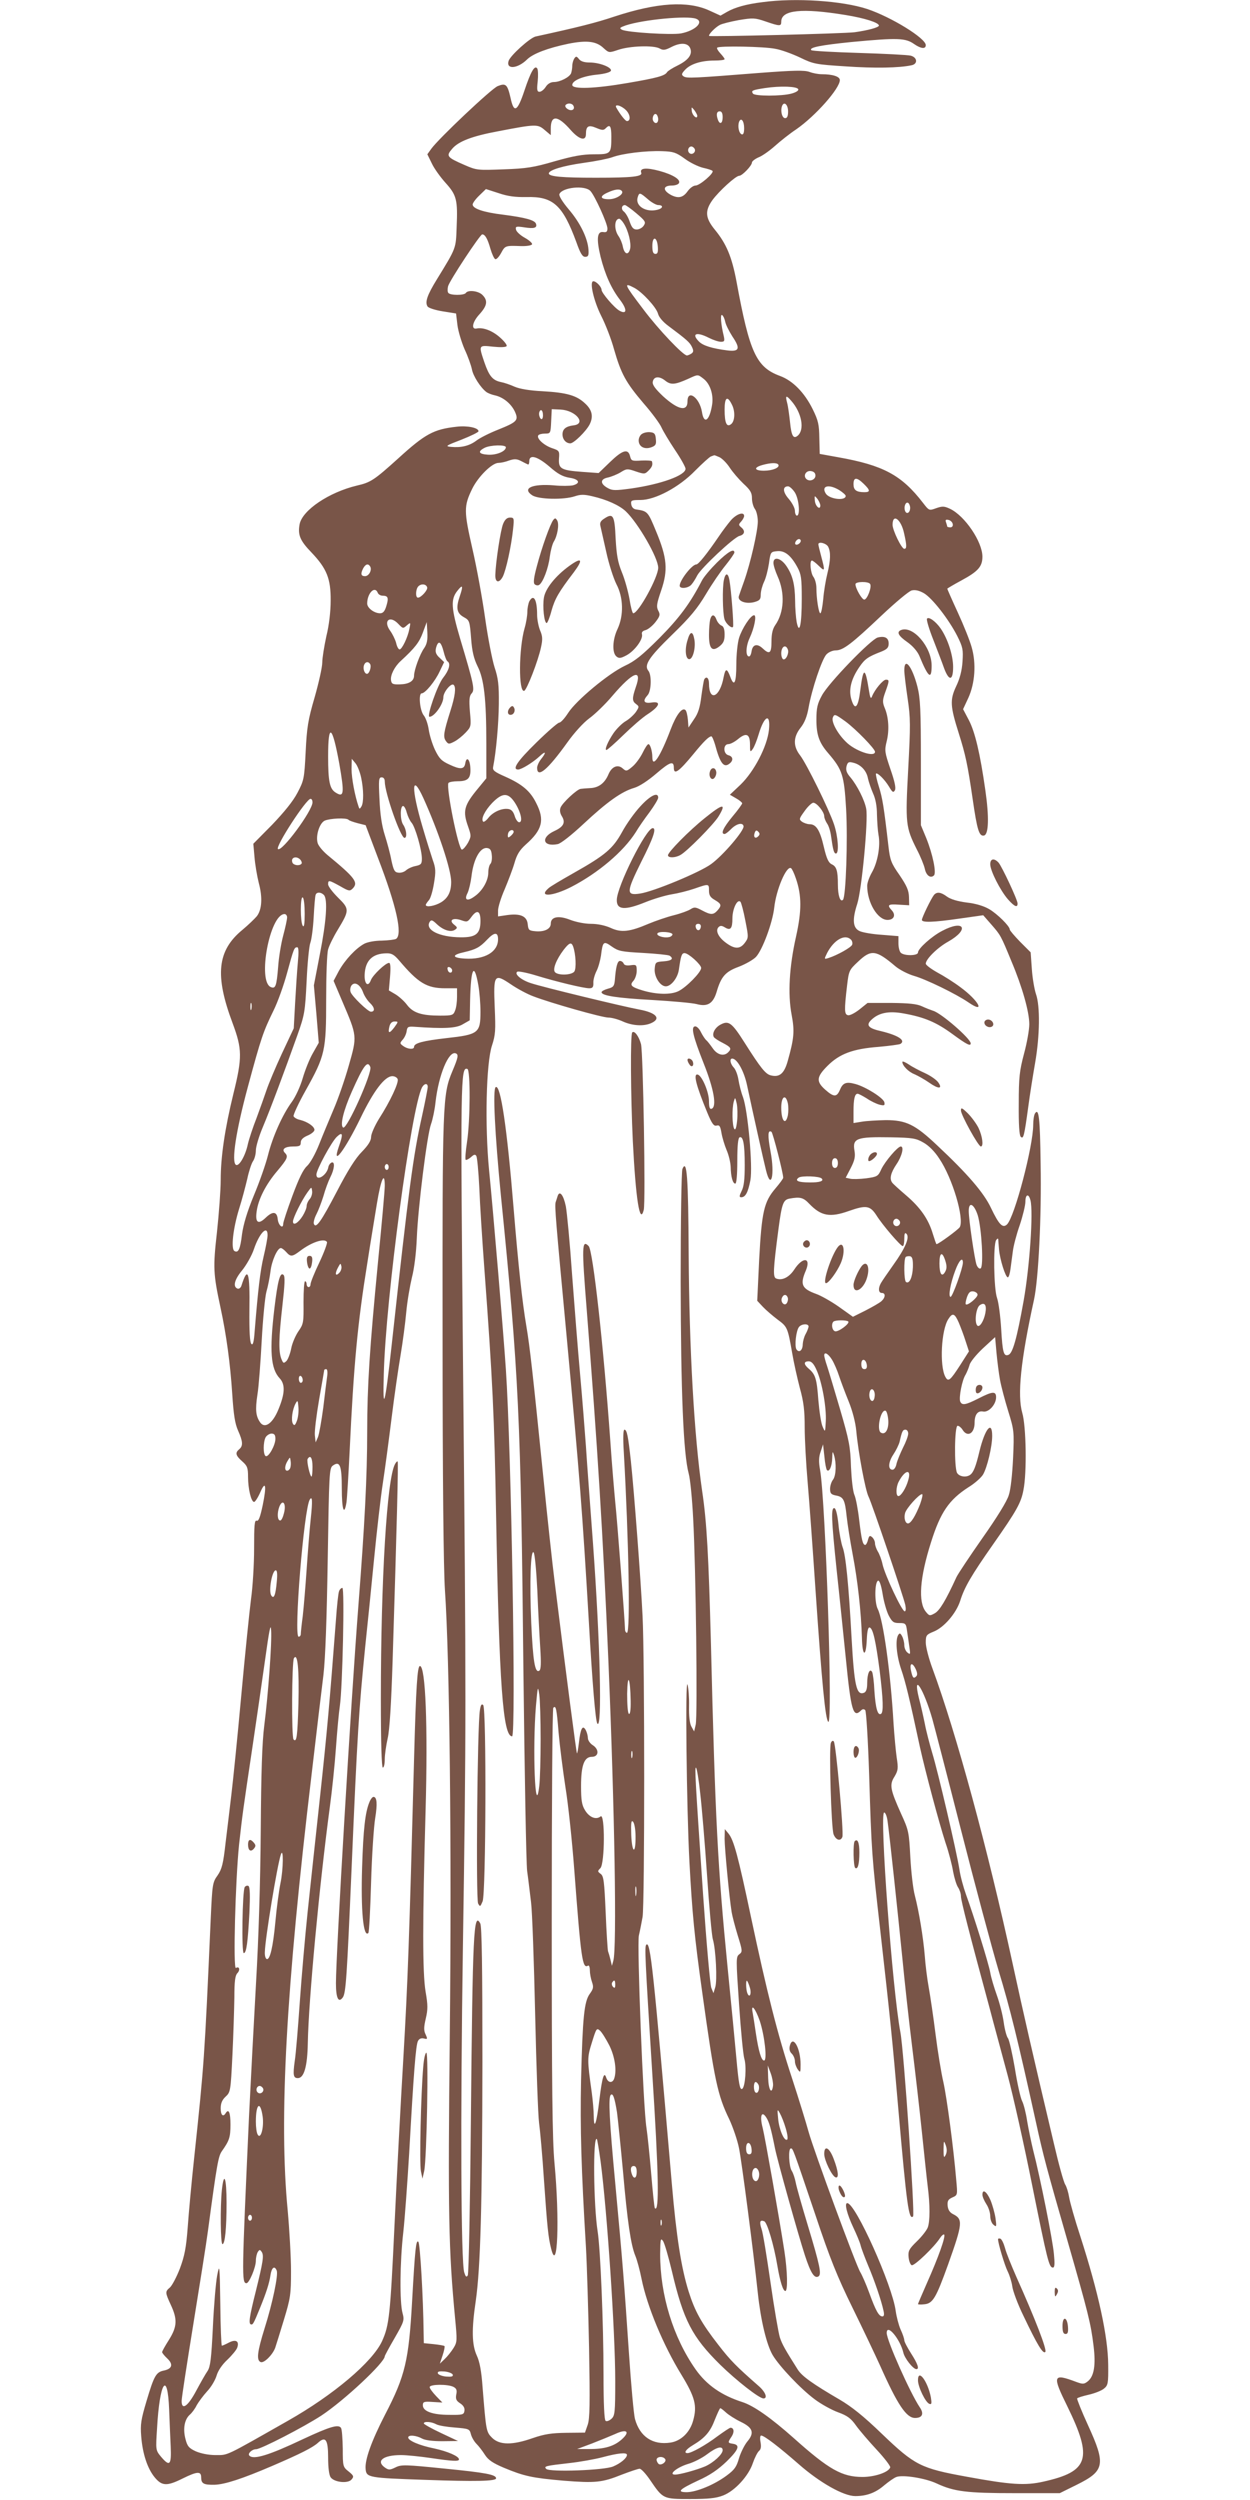 <?xml version="1.0" standalone="no"?>
<!DOCTYPE svg PUBLIC "-//W3C//DTD SVG 20010904//EN"
 "http://www.w3.org/TR/2001/REC-SVG-20010904/DTD/svg10.dtd">
<svg version="1.0" xmlns="http://www.w3.org/2000/svg"
 width="640pt" height="1280pt" viewBox="0 0 640 1280"
 preserveAspectRatio="xMidYMid meet">
<g transform="translate(0,1280) scale(0.1,-0.1)"
fill="#795548" stroke="none">
<path d="M3904 12789 c-83 -10 -142 -27 -182 -50 l-33 -19 -57 26 c-111 51
-268 41 -487 -31 -92 -31 -187 -55 -403 -102 -29 -7 -129 -97 -138 -125 -14
-45 46 -40 94 7 30 30 106 59 212 81 95 19 144 13 181 -23 27 -24 27 -24 75
-8 59 20 180 24 211 7 19 -11 29 -9 64 9 47 23 84 19 94 -11 10 -30 -11 -58
-65 -85 -27 -13 -52 -29 -55 -35 -11 -18 -50 -29 -202 -55 -168 -29 -283 -33
-283 -10 0 23 56 46 128 53 39 4 67 12 70 20 5 17 -58 42 -109 42 -28 0 -46 6
-55 18 -12 15 -15 15 -24 2 -5 -8 -10 -25 -10 -37 0 -12 -3 -29 -6 -38 -8 -20
-56 -45 -88 -45 -16 0 -32 -9 -42 -25 -9 -14 -23 -25 -32 -25 -12 0 -14 10 -9
53 3 30 2 59 -2 66 -13 20 -33 -14 -66 -113 -36 -108 -54 -118 -71 -37 -16 69
-24 77 -66 60 -32 -13 -302 -268 -340 -321 l-20 -28 23 -47 c12 -26 44 -70 70
-99 57 -63 63 -87 57 -227 -4 -111 -1 -104 -101 -267 -50 -81 -62 -117 -48
-139 5 -8 40 -19 77 -25 l69 -11 7 -59 c4 -32 21 -88 37 -125 17 -36 33 -82
37 -101 6 -35 44 -94 74 -117 8 -6 28 -14 43 -17 42 -9 82 -41 102 -81 22 -47
14 -55 -85 -95 -43 -17 -93 -42 -111 -56 -36 -27 -78 -37 -130 -32 -31 3 -27
6 54 37 48 19 87 38 87 43 0 18 -57 30 -114 23 -115 -13 -159 -36 -297 -162
-123 -111 -141 -123 -211 -139 -143 -34 -280 -126 -294 -198 -10 -55 2 -84 61
-145 78 -82 99 -134 98 -246 0 -55 -8 -126 -22 -182 -11 -51 -21 -112 -21
-135 0 -24 -18 -104 -39 -178 -34 -116 -40 -155 -46 -279 -7 -139 -9 -147 -42
-210 -23 -44 -68 -99 -130 -164 l-96 -97 6 -68 c3 -38 13 -97 22 -133 20 -74
16 -136 -10 -170 -11 -13 -44 -45 -74 -70 -129 -106 -142 -233 -50 -478 49
-132 50 -175 4 -361 -44 -180 -65 -323 -65 -441 0 -52 -9 -172 -19 -266 -21
-185 -19 -215 18 -388 30 -139 50 -287 60 -441 7 -108 14 -153 30 -189 25 -56
26 -78 6 -95 -22 -18 -19 -32 15 -62 26 -23 30 -33 30 -80 0 -61 16 -128 31
-128 5 0 19 21 31 48 28 65 34 37 13 -65 -13 -61 -21 -83 -31 -79 -11 4 -13
-24 -13 -142 0 -81 -7 -198 -16 -261 -8 -63 -31 -286 -50 -495 -19 -210 -42
-435 -50 -501 -8 -66 -21 -179 -30 -250 -12 -108 -19 -135 -41 -167 -26 -36
-27 -46 -35 -220 -32 -723 -34 -747 -84 -1218 -14 -129 -29 -293 -34 -365 -8
-105 -16 -145 -40 -210 -17 -44 -40 -87 -51 -97 -25 -21 -25 -25 5 -90 34 -73
32 -111 -10 -178 -19 -30 -35 -58 -35 -63 0 -4 12 -19 26 -32 32 -30 26 -53
-16 -62 -41 -8 -51 -26 -90 -157 -28 -94 -32 -119 -27 -180 7 -90 32 -165 69
-210 37 -45 63 -46 143 -6 75 37 95 38 95 6 0 -32 12 -39 69 -38 53 2 140 30
296 97 144 62 205 93 232 117 40 37 53 18 53 -75 0 -52 5 -90 13 -101 19 -26
89 -33 107 -11 13 15 11 20 -15 41 -29 23 -30 26 -30 116 -1 51 -4 99 -9 107
-13 20 -57 7 -196 -58 -173 -82 -252 -106 -273 -84 -11 10 13 33 34 33 25 0
245 114 334 172 118 78 325 272 325 304 0 3 23 46 51 94 48 84 50 90 40 127
-15 54 -14 258 4 415 8 73 21 255 30 403 23 413 34 555 45 575 6 12 17 16 30
13 19 -5 20 -3 9 21 -10 20 -9 38 1 81 11 47 11 69 -1 138 -16 96 -16 358 0
927 12 431 0 740 -29 740 -13 0 -20 -102 -30 -475 -25 -944 -32 -1137 -55
-1535 -14 -234 -34 -616 -45 -850 -22 -466 -27 -515 -64 -597 -49 -106 -248
-275 -483 -408 -324 -184 -304 -175 -369 -175 -36 0 -75 8 -101 19 -35 16 -44
26 -53 62 -14 52 -6 100 21 125 12 10 28 32 36 49 9 16 33 49 54 72 21 22 42
59 48 80 7 24 27 55 55 81 25 24 48 52 51 63 11 33 -8 43 -43 25 -17 -9 -33
-16 -36 -16 -3 0 -7 96 -8 212 -3 204 -4 210 -16 148 -7 -36 -17 -154 -22
-264 -8 -163 -13 -203 -27 -225 -10 -14 -36 -60 -58 -101 -43 -81 -75 -103
-75 -53 0 16 27 190 59 388 32 198 67 416 76 485 46 344 53 380 71 406 38 54
44 70 44 137 0 61 -9 83 -25 57 -13 -21 -25 -9 -25 25 0 26 7 43 25 60 25 23
26 28 35 212 5 103 9 237 10 296 0 83 4 112 15 124 16 16 11 38 -7 27 -15 -10
-3 446 16 631 17 154 20 175 70 510 19 127 47 322 63 435 21 152 29 192 31
155 5 -63 -15 -332 -35 -490 -11 -86 -16 -240 -18 -540 -2 -263 -11 -552 -24
-775 -11 -195 -27 -503 -36 -685 -37 -817 -38 -855 -13 -855 14 0 48 81 48
115 0 17 5 37 10 45 9 13 11 13 20 0 12 -18 7 -50 -30 -200 -34 -135 -38 -168
-25 -171 10 -2 13 3 45 81 34 83 49 131 55 172 6 39 21 50 32 22 8 -23 -21
-164 -62 -294 -38 -122 -43 -165 -20 -174 17 -6 60 36 74 73 5 15 25 79 45
145 33 109 36 128 36 248 0 71 -8 211 -17 311 -45 466 -9 1131 123 2237 24
206 51 433 60 504 10 87 17 284 22 594 7 440 8 465 26 478 36 26 46 2 46 -117
0 -108 12 -144 24 -71 3 21 10 137 16 258 21 448 41 660 91 969 16 105 39 241
49 304 20 122 40 168 40 90 0 -25 -16 -202 -35 -394 -42 -435 -55 -629 -55
-865 0 -228 -13 -479 -45 -890 -38 -489 -115 -1786 -115 -1934 0 -77 13 -103
35 -73 16 22 21 101 45 657 30 702 37 810 70 1140 11 102 31 302 45 445 14
143 34 319 45 390 11 72 31 222 45 335 14 113 35 258 46 322 11 65 24 164 29
219 5 56 19 136 29 178 12 46 22 126 25 201 6 157 53 532 73 585 8 22 19 73
23 113 16 139 67 262 103 249 16 -6 13 -21 -17 -92 -50 -120 -51 -153 -50
-1365 0 -731 5 -1183 12 -1290 24 -351 35 -1324 25 -2272 -10 -931 -6 -1107
27 -1457 11 -115 11 -122 -8 -153 -12 -19 -32 -44 -46 -57 l-24 -23 14 42 c8
24 12 45 10 48 -3 3 -28 7 -56 10 l-50 5 -1 51 c-2 182 -18 459 -27 468 -12
12 -17 -35 -32 -304 -17 -303 -35 -382 -138 -580 -70 -136 -105 -233 -100
-280 4 -43 15 -45 308 -55 253 -9 360 -7 360 8 0 19 -53 29 -266 50 -198 20
-219 21 -249 6 -29 -14 -35 -14 -54 -1 -48 34 -9 64 82 64 29 0 97 -7 152 -15
115 -17 145 -18 145 -7 0 16 -58 41 -127 56 -75 15 -133 40 -133 56 0 15 41
11 70 -5 16 -9 53 -14 105 -14 l80 1 -87 41 c-49 23 -88 45 -88 49 0 12 39 9
63 -4 12 -7 55 -14 96 -17 72 -6 75 -7 82 -34 4 -16 17 -38 29 -50 12 -12 31
-37 43 -56 17 -26 40 -42 97 -66 103 -43 144 -52 304 -66 164 -13 198 -10 300
31 42 16 83 30 91 30 8 0 32 -26 53 -57 67 -98 66 -98 206 -98 93 0 132 4 168
18 60 23 131 100 153 167 9 26 23 54 31 61 10 8 12 22 8 45 -4 20 -2 34 3 34
16 0 91 -58 193 -147 107 -94 229 -163 289 -163 58 0 104 17 148 55 23 19 51
39 63 43 33 12 147 -6 205 -33 90 -42 154 -50 401 -50 l230 0 87 43 c143 71
150 103 58 304 -33 72 -58 135 -56 138 2 4 29 12 59 19 31 7 66 21 78 31 21
17 23 26 22 122 -1 145 -50 370 -143 659 -28 85 -53 174 -57 199 -4 25 -13 54
-20 65 -8 12 -34 106 -58 210 -105 443 -158 675 -211 920 -128 590 -289 1182
-411 1513 -19 51 -34 110 -34 132 0 37 3 41 40 56 53 21 115 93 136 157 22 71
58 132 168 289 122 174 144 214 156 279 18 88 14 328 -6 395 -26 91 -8 269 60
579 23 105 39 424 34 697 -3 234 -9 288 -29 257 -5 -8 -9 -34 -9 -58 0 -110
-95 -471 -134 -510 -22 -21 -41 -2 -82 84 -36 77 -119 174 -276 321 -113 107
-159 129 -263 129 -44 -1 -99 -4 -122 -8 l-43 -7 0 59 c0 63 6 91 21 91 5 0
26 -11 47 -24 20 -14 50 -28 65 -32 25 -6 28 -4 25 12 -4 22 -96 80 -149 94
-47 13 -64 6 -79 -31 -16 -37 -31 -37 -75 2 -47 42 -45 65 12 122 61 61 129
87 261 97 56 5 107 12 112 15 29 18 -11 44 -97 65 -68 15 -81 31 -51 59 38 36
89 46 165 32 106 -19 167 -45 249 -105 75 -55 94 -64 94 -48 0 24 -152 156
-193 167 -12 4 -38 14 -57 23 -26 12 -66 16 -156 17 l-122 0 -41 -33 c-23 -18
-49 -32 -59 -30 -19 4 -20 24 -5 152 9 76 11 80 56 122 67 64 92 61 191 -23
21 -18 64 -40 94 -49 64 -18 217 -93 280 -136 90 -62 54 8 -40 77 -33 25 -87
59 -119 76 -32 18 -59 38 -59 45 0 23 59 82 115 113 111 63 82 115 -31 55 -54
-28 -124 -91 -124 -111 0 -17 -71 -18 -88 -1 -7 7 -12 28 -12 49 l0 36 -87 7
c-47 3 -98 12 -112 19 -35 16 -38 59 -12 139 23 71 57 429 46 487 -8 44 -46
119 -80 160 -21 24 -25 38 -21 57 6 22 11 25 34 19 39 -9 69 -41 76 -81 4 -18
16 -53 26 -76 13 -28 20 -67 20 -108 1 -36 4 -83 8 -105 11 -56 -5 -142 -34
-192 -13 -23 -24 -53 -24 -68 0 -86 53 -175 104 -175 33 0 44 25 22 49 -26 28
-19 33 37 29 l52 -3 -1 42 c-1 34 -11 57 -48 112 -43 61 -49 77 -57 147 -24
208 -31 248 -49 306 -11 34 -17 64 -15 67 7 7 44 -29 67 -67 17 -29 22 -32 30
-18 6 11 -1 45 -23 108 -29 86 -31 95 -19 143 14 57 10 124 -11 172 -11 28
-11 39 4 80 21 58 21 63 3 63 -15 0 -57 -50 -71 -85 -6 -16 -10 -9 -16 30 -19
121 -29 121 -44 3 -11 -92 -28 -109 -46 -49 -15 50 -1 105 41 166 28 41 43 52
113 79 29 12 37 20 37 41 0 29 -19 40 -56 31 -35 -9 -253 -234 -286 -297 -23
-42 -28 -64 -28 -124 0 -78 14 -118 61 -172 72 -84 81 -112 91 -284 9 -159 -1
-451 -16 -466 -14 -14 -26 22 -26 77 0 72 -7 94 -32 105 -16 8 -26 29 -40 89
-20 86 -39 116 -73 116 -11 0 -29 6 -39 13 -16 12 -15 15 14 55 16 23 37 42
44 42 18 0 56 -47 56 -69 0 -9 7 -26 15 -38 8 -11 17 -40 20 -64 10 -72 15
-89 25 -89 17 0 11 88 -10 150 -26 77 -139 307 -173 352 -37 47 -36 94 2 142
20 25 33 57 41 103 17 96 68 247 91 272 11 12 32 21 48 21 38 0 82 34 234 178
71 67 140 125 155 129 18 4 37 0 62 -14 43 -25 127 -133 171 -219 29 -58 31
-70 27 -132 -3 -46 -14 -88 -33 -127 -32 -69 -30 -101 14 -240 34 -108 45
-157 71 -336 23 -159 33 -192 58 -187 24 5 27 93 7 232 -27 190 -53 298 -84
358 l-30 57 27 58 c34 75 41 176 17 259 -9 33 -41 113 -71 178 -30 65 -54 120
-54 122 0 1 33 21 74 43 85 46 106 71 106 121 0 76 -90 209 -166 245 -30 14
-39 14 -71 3 -36 -13 -36 -13 -67 27 -110 143 -204 193 -435 234 l-94 17 -2
80 c-1 70 -5 90 -34 149 -42 85 -102 146 -167 170 -122 45 -156 119 -223 483
-24 128 -52 194 -111 266 -49 60 -52 96 -12 152 34 46 119 124 137 124 15 0
65 52 65 68 0 6 15 18 33 26 19 7 57 34 85 59 28 25 77 64 109 85 98 68 223
209 223 252 0 18 -36 30 -93 30 -17 0 -45 5 -63 12 -26 9 -79 8 -251 -5 -343
-27 -377 -29 -393 -18 -12 8 -11 14 8 34 28 30 83 47 151 47 28 0 51 3 51 7 0
4 -10 17 -22 30 -12 13 -19 25 -16 29 10 10 241 6 298 -6 30 -5 87 -26 127
-45 68 -33 79 -35 235 -45 146 -10 272 -8 336 6 32 7 29 40 -5 49 -16 4 -135
10 -265 14 -130 4 -240 10 -244 14 -14 14 49 26 207 42 235 22 275 21 320 -11
35 -24 59 -26 59 -5 0 35 -177 144 -300 185 -128 42 -366 58 -536 35z m426
-66 c98 -16 170 -39 170 -54 0 -9 -53 -24 -124 -34 -52 -7 -738 -24 -745 -19
-6 6 31 44 54 56 10 6 54 17 97 25 73 12 83 12 138 -7 73 -25 80 -25 80 -1 0
60 104 71 330 34z m-766 -19 c42 -16 -4 -61 -77 -75 -49 -9 -278 5 -303 19
-14 8 -11 11 20 22 91 30 316 51 360 34z m523 -361 c3 -7 -12 -16 -34 -22 -50
-14 -190 -14 -198 0 -10 15 -4 18 61 28 79 12 166 9 171 -6z m-1152 -83 c11
-18 -5 -31 -26 -20 -11 6 -17 15 -14 21 8 12 32 12 40 -1z m1100 -31 c0 -24
-5 -34 -15 -34 -16 0 -25 37 -16 62 10 26 31 8 31 -28z m-830 7 c23 -23 25
-56 5 -56 -8 0 -34 33 -54 68 -13 22 24 13 49 -12z m365 -29 c0 -20 -25 1 -28
24 -2 23 -2 23 13 5 8 -11 15 -24 15 -29z m130 -7 c0 -32 -14 -40 -24 -14 -10
27 -7 44 9 44 10 0 15 -10 15 -30z m-330 -11 c0 -20 -15 -26 -25 -9 -9 15 3
43 15 35 5 -3 10 -15 10 -26z m-447 -56 c43 -48 77 -57 77 -20 0 42 13 49 53
32 31 -13 38 -13 50 0 20 20 27 9 27 -44 0 -89 -2 -91 -89 -91 -59 0 -107 -9
-202 -36 -106 -31 -144 -37 -260 -41 -133 -5 -138 -5 -200 22 -92 40 -96 46
-64 83 32 38 101 65 236 90 192 37 202 37 237 7 l32 -27 0 34 c0 71 36 68 103
-9z m887 11 c0 -24 -4 -34 -12 -32 -15 5 -22 42 -14 64 10 25 26 5 26 -32z
m-254 -105 c10 -17 -13 -36 -27 -22 -12 12 -4 33 11 33 5 0 12 -5 16 -11z
m-51 -51 c28 -21 70 -41 94 -47 23 -5 46 -12 49 -16 10 -10 -65 -75 -87 -75
-11 0 -29 -13 -41 -30 -23 -32 -47 -37 -83 -19 -45 24 -44 49 3 49 16 0 32 5
36 12 11 18 -30 44 -100 63 -67 18 -102 15 -93 -9 8 -20 -43 -26 -233 -26
-172 0 -240 6 -240 22 0 17 71 39 178 54 59 8 125 21 147 29 51 19 171 34 255
31 57 -2 71 -6 115 -38z m-482 -166 c23 -25 87 -166 87 -192 0 -16 -5 -21 -22
-18 -31 4 -35 -35 -13 -127 23 -91 55 -163 100 -221 37 -49 35 -76 -3 -55 -26
14 -92 91 -92 107 0 15 -27 44 -42 44 -21 0 1 -99 40 -177 22 -43 52 -120 66
-172 36 -125 60 -169 151 -276 43 -49 84 -105 92 -124 8 -18 39 -70 69 -115
30 -44 54 -88 54 -96 0 -34 -125 -79 -278 -101 -81 -11 -97 -11 -120 2 -40 22
-40 46 0 54 18 4 48 16 66 27 30 19 35 19 78 4 42 -14 46 -14 64 4 19 19 23
30 18 48 -2 4 -26 5 -54 4 -48 -3 -52 -2 -58 22 -10 41 -39 32 -103 -30 l-58
-56 -83 6 c-110 8 -123 16 -120 68 3 39 2 41 -37 54 -42 15 -79 50 -69 65 3 5
18 9 34 9 29 0 29 1 32 63 l3 62 45 -2 c79 -4 135 -74 65 -81 -38 -5 -55 -19
-55 -46 0 -26 18 -46 40 -46 18 0 81 62 99 97 20 40 13 74 -23 107 -43 41 -93
56 -219 63 -64 3 -117 12 -142 23 -22 10 -54 21 -71 24 -42 9 -60 31 -84 101
-30 89 -30 88 44 80 39 -4 66 -3 70 3 3 6 -13 26 -36 46 -39 34 -86 51 -118
44 -29 -6 -21 34 14 72 41 45 45 71 16 100 -21 21 -74 27 -85 10 -8 -13 -82
-13 -90 1 -4 5 -4 20 -1 33 7 28 164 266 175 266 15 0 28 -24 42 -74 8 -27 19
-51 25 -53 6 -2 19 12 30 32 20 37 21 38 100 35 29 -1 55 3 58 9 3 5 -13 20
-36 33 -24 13 -44 32 -46 42 -4 17 1 18 42 12 51 -8 68 -3 60 19 -7 18 -53 31
-169 46 -100 12 -155 31 -155 52 0 7 15 28 34 46 l34 33 65 -21 c47 -16 85
-21 143 -20 136 4 185 -41 255 -231 20 -57 31 -75 45 -75 16 0 19 7 17 37 -4
58 -42 137 -101 206 -32 38 -51 69 -48 78 14 35 131 47 159 16z m160 1 c15
-15 -27 -43 -65 -43 -47 0 -49 16 -5 35 35 16 60 19 70 8z m134 -43 c18 -16
43 -30 53 -30 28 0 25 -17 -4 -24 -60 -15 -115 20 -101 64 8 26 11 25 52 -10z
m-59 -72 c46 -39 50 -45 38 -63 -7 -11 -23 -20 -36 -20 -17 0 -25 9 -36 40 -7
22 -21 45 -30 52 -15 11 -12 33 6 33 4 0 31 -19 58 -42z m-65 -51 c24 -37 40
-103 33 -132 -9 -34 -29 -27 -37 12 -3 17 -13 41 -22 54 -24 34 -22 89 4 89 3
0 14 -10 22 -23z m175 -120 c2 -28 -1 -37 -12 -37 -12 0 -16 11 -16 41 0 52
24 48 28 -4z m-120 -211 c41 -22 112 -99 121 -132 4 -17 25 -42 52 -62 95 -71
111 -85 122 -109 9 -19 8 -26 -4 -34 -8 -5 -18 -9 -22 -9 -19 0 -145 132 -223
236 -99 130 -103 140 -46 110z m465 -173 c3 -16 20 -49 37 -76 42 -62 36 -79
-27 -71 -77 10 -123 24 -144 45 -41 41 -13 52 51 19 22 -11 49 -20 61 -20 18
0 20 4 15 28 -15 61 -19 115 -9 109 6 -4 13 -19 16 -34z m-110 -293 c33 -26
51 -81 43 -132 -13 -83 -42 -103 -52 -37 -12 73 -74 118 -74 54 0 -54 -48 -44
-125 26 -39 37 -55 58 -53 73 4 29 33 32 64 7 29 -23 50 -21 119 10 50 23 47
23 78 -1z m448 -112 c54 -61 70 -148 33 -179 -22 -18 -32 -1 -39 69 -4 37 -10
82 -15 100 -10 38 -5 40 21 10z m-304 -19 c18 -34 16 -84 -3 -100 -23 -19 -34
4 -34 74 0 63 14 73 37 26z m-967 -55 c0 -14 -4 -23 -10 -19 -5 3 -10 15 -10
26 0 10 5 19 10 19 6 0 10 -12 10 -26z m-190 -164 c0 -21 -49 -41 -92 -38 -47
3 -54 16 -17 35 29 15 109 17 109 3z m1094 -51 c14 -7 37 -30 52 -53 15 -23
46 -59 70 -82 36 -33 44 -47 44 -75 0 -20 7 -44 15 -55 8 -10 15 -39 15 -64 0
-49 -37 -211 -70 -305 -12 -33 -24 -68 -27 -77 -8 -25 34 -42 78 -31 29 8 34
14 34 39 0 17 8 46 17 65 9 18 20 61 25 94 8 59 9 60 42 63 39 4 71 -22 104
-83 19 -35 22 -56 22 -160 0 -133 -12 -189 -26 -120 -4 22 -8 72 -8 110 -1 83
-13 130 -44 176 -28 42 -67 52 -67 17 0 -13 10 -43 21 -68 39 -86 34 -186 -12
-251 -13 -19 -19 -44 -19 -83 0 -62 -10 -69 -46 -35 -28 26 -51 19 -56 -16 -2
-14 -7 -26 -13 -26 -18 0 -17 51 3 94 24 51 37 117 23 117 -18 0 -62 -68 -77
-116 -8 -26 -14 -87 -14 -135 0 -96 -11 -119 -31 -64 -17 45 -25 44 -34 -2
-19 -104 -75 -128 -75 -32 0 27 -13 39 -24 21 -3 -5 -9 -43 -15 -86 -7 -58
-16 -88 -38 -119 l-28 -42 -3 40 c-2 22 -7 44 -12 49 -17 17 -48 -24 -76 -98
-53 -140 -94 -202 -94 -143 0 31 -11 67 -20 67 -5 0 -18 -20 -30 -45 -12 -24
-35 -56 -52 -70 -28 -24 -32 -25 -49 -10 -25 23 -56 11 -73 -28 -19 -46 -50
-70 -93 -72 -21 -1 -44 -3 -50 -4 -19 -2 -94 -72 -103 -96 -5 -13 -3 -28 6
-43 21 -33 10 -55 -38 -77 -71 -33 -59 -82 17 -67 15 2 71 46 133 104 120 112
194 165 259 184 27 8 71 37 114 74 70 60 89 66 89 29 0 -39 26 -20 101 71 53
65 78 89 91 90 4 0 12 -19 19 -42 26 -97 45 -122 75 -97 20 16 17 36 -6 42
-28 7 -28 57 -1 57 11 0 33 12 50 26 42 35 61 26 61 -28 0 -39 1 -41 14 -23 8
11 21 44 30 74 29 98 62 113 53 24 -9 -85 -76 -213 -145 -280 l-55 -52 31 -18
c18 -10 32 -22 32 -26 0 -4 -22 -35 -50 -68 -47 -57 -62 -89 -40 -89 5 0 19
11 32 24 28 29 61 37 65 16 5 -21 -105 -150 -166 -194 -57 -42 -295 -141 -364
-151 -72 -11 -71 6 6 162 63 124 79 173 59 173 -34 0 -184 -300 -184 -368 -1
-51 41 -54 147 -11 42 17 103 35 134 40 32 5 84 18 116 29 75 26 75 26 75 -10
0 -24 7 -35 30 -48 34 -20 36 -28 13 -54 -21 -23 -34 -23 -79 1 -32 17 -39 18
-58 6 -12 -8 -50 -22 -86 -31 -36 -9 -94 -29 -130 -44 -96 -41 -139 -46 -193
-21 -29 13 -67 21 -101 21 -32 0 -77 9 -108 21 -59 23 -98 15 -98 -20 0 -27
-32 -43 -78 -39 -34 3 -37 6 -40 36 -4 41 -37 56 -104 47 l-48 -7 0 30 c0 17
15 66 34 109 18 43 41 103 50 134 12 43 26 66 58 95 85 75 98 126 53 213 -30
61 -72 96 -157 134 -57 25 -67 33 -63 51 15 76 28 218 29 321 1 99 -3 132 -22
189 -12 38 -34 151 -48 250 -14 100 -43 260 -65 355 -44 194 -45 219 -1 309
30 61 101 132 134 132 12 0 36 5 54 12 27 9 39 9 61 -2 15 -8 31 -16 36 -18 4
-2 7 6 7 17 0 36 41 25 103 -28 43 -38 68 -51 102 -57 50 -7 60 -28 18 -39
-15 -3 -59 -4 -97 0 -111 9 -165 -15 -111 -51 32 -21 161 -24 218 -5 30 10 48
10 90 0 74 -17 138 -46 171 -77 63 -60 166 -238 166 -289 0 -48 -101 -233
-128 -233 -4 0 -13 33 -19 73 -7 39 -24 101 -39 137 -21 52 -27 87 -32 173 -5
119 -13 132 -58 102 -19 -12 -24 -22 -20 -38 3 -12 16 -72 30 -133 13 -61 37
-135 52 -165 36 -68 38 -160 6 -229 -26 -54 -29 -122 -6 -141 13 -11 22 -10
52 6 42 23 85 82 79 107 -3 11 3 18 19 22 13 4 35 22 50 41 24 31 25 39 14 59
-10 20 -8 35 15 102 36 105 31 167 -26 304 -42 102 -43 103 -104 112 -12 2
-21 12 -23 26 -3 20 1 22 47 22 75 0 198 65 281 151 36 36 72 69 80 72 8 3 16
6 17 6 1 1 13 -4 27 -10z m301 -38 c9 -15 -29 -31 -74 -31 -49 0 -54 16 -8 29
43 12 75 13 82 2z m190 -56 c0 -22 -31 -33 -47 -17 -17 17 -1 44 24 40 15 -2
23 -10 23 -23z m247 -42 c34 -33 35 -43 4 -43 -42 0 -56 11 -56 41 0 36 16 37
52 2z m-352 -45 c21 -34 28 -118 10 -118 -5 0 -10 11 -10 25 0 13 -14 40 -31
60 -32 36 -33 65 -4 65 8 0 24 -15 35 -32z m228 12 c17 -11 32 -24 32 -29 0
-27 -84 -17 -102 12 -25 40 16 50 70 17z m-98 -78 c0 -26 -25 -5 -28 24 -2 28
-2 28 13 10 8 -11 15 -26 15 -34z m460 -12 c0 -25 -18 -36 -26 -16 -8 21 3 49
16 41 5 -3 10 -15 10 -25z m-31 -131 c14 -62 14 -79 1 -79 -14 0 -60 95 -60
123 0 61 44 28 59 -44z m249 48 c2 -10 -3 -17 -12 -17 -9 0 -16 2 -16 4 0 2
-3 12 -6 21 -5 13 -2 16 12 13 10 -2 20 -11 22 -21z m-778 -86 c0 -12 -20 -25
-27 -18 -7 7 6 27 18 27 5 0 9 -4 9 -9z m140 -30 c14 -27 13 -69 -4 -138 -8
-32 -18 -91 -21 -130 -4 -40 -10 -73 -15 -73 -8 0 -20 74 -20 129 0 21 -7 46
-15 57 -15 19 -21 84 -8 84 4 0 20 -12 35 -27 32 -31 33 -28 13 47 -8 30 -15
58 -15 63 0 16 40 6 50 -12z m-2345 -101 c11 -18 -6 -50 -26 -50 -21 0 -24 12
-9 41 12 21 25 25 35 9z m2560 -90 c10 -15 -15 -80 -30 -80 -12 0 -45 57 -45
79 0 14 67 15 75 1z m-2268 -17 c5 -13 -31 -53 -47 -53 -14 0 -12 44 2 58 15
15 40 12 45 -5z m167 -46 c-21 -61 -15 -87 21 -107 29 -16 30 -20 37 -108 5
-68 14 -104 33 -143 33 -65 45 -165 45 -399 l0 -175 -41 -50 c-74 -89 -81
-117 -52 -198 16 -46 16 -49 -1 -82 -11 -19 -25 -35 -31 -35 -18 0 -82 320
-69 341 3 5 25 9 48 9 54 0 68 16 64 72 -3 43 -20 56 -26 19 -5 -30 -25 -32
-80 -6 -42 19 -53 31 -75 76 -14 30 -28 76 -32 104 -4 27 -15 60 -26 73 -20
26 -27 112 -10 112 18 0 69 62 92 112 l23 48 -22 21 c-23 20 -26 36 -16 63 11
28 23 17 35 -29 6 -25 15 -48 20 -51 18 -11 8 -46 -22 -84 -29 -36 -86 -200
-70 -200 25 0 71 65 71 100 0 27 41 76 53 63 13 -12 7 -58 -17 -133 -35 -111
-38 -133 -23 -154 12 -17 16 -17 43 -3 16 8 42 29 58 46 28 30 29 32 22 107
-5 62 -3 81 9 94 17 18 11 46 -59 280 -46 156 -49 201 -15 244 28 36 32 29 13
-27z m-420 18 c3 -8 14 -15 25 -15 28 0 32 -11 19 -53 -8 -27 -17 -37 -32 -37
-30 0 -66 27 -66 50 0 52 39 93 54 55z m106 -160 c23 -24 24 -24 43 -7 20 17
20 16 13 -18 -8 -43 -38 -105 -50 -105 -6 0 -14 15 -18 34 -5 18 -19 46 -30
61 -38 52 -2 82 42 35z m132 -123 c-22 -30 -52 -113 -52 -141 0 -28 -26 -44
-73 -45 -36 -1 -42 2 -45 21 -4 26 18 70 50 99 73 67 95 96 113 145 l20 54 3
-53 c2 -39 -2 -59 -16 -80z m1862 -8 c7 -19 -11 -57 -25 -49 -5 4 -9 16 -9 29
0 36 23 50 34 20z m-2139 -74 c8 -13 -4 -50 -16 -50 -13 0 -22 27 -15 45 6 17
22 20 31 5z m2434 -294 c54 -40 151 -140 151 -155 0 -31 -103 4 -149 51 -44
43 -75 102 -67 124 8 20 12 18 65 -20z m-2592 -215 c27 -155 25 -177 -20 -148
-29 19 -37 57 -37 184 0 175 21 161 57 -36z m112 -72 c13 -61 14 -129 1 -149
-8 -13 -10 -13 -14 0 -19 55 -36 146 -36 191 l1 54 19 -23 c10 -12 23 -45 29
-73z m121 -20 c0 -58 81 -289 101 -289 15 0 10 44 -7 68 -16 24 -16 99 1 95 6
-2 14 -18 18 -35 5 -18 16 -41 24 -50 19 -21 53 -140 53 -184 0 -27 -4 -32
-32 -38 -17 -3 -39 -13 -49 -22 -10 -9 -27 -14 -40 -12 -19 2 -24 13 -35 63
-6 34 -22 92 -34 130 -15 47 -24 107 -27 183 -5 99 -4 112 11 112 10 0 16 -8
16 -21z m198 -86 c76 -168 142 -365 142 -428 0 -51 -16 -83 -52 -105 -32 -19
-78 -27 -78 -13 0 3 7 14 16 24 9 10 20 49 26 87 10 59 9 77 -6 118 -9 27 -33
103 -52 168 -60 202 -57 283 4 149z m467 -21 c31 -47 44 -102 23 -102 -7 0
-18 15 -23 33 -7 22 -17 33 -33 35 -33 5 -79 -16 -102 -46 -11 -14 -23 -22
-26 -19 -13 13 8 56 46 96 52 53 81 54 115 3z m-1035 0 c0 -43 -158 -257 -177
-239 -13 14 145 257 167 257 6 0 10 -8 10 -18z m184 -89 c4 -5 26 -12 48 -18
l40 -10 63 -167 c95 -247 127 -392 93 -415 -7 -4 -40 -8 -73 -9 -35 0 -73 -7
-90 -16 -44 -24 -98 -82 -130 -139 l-27 -51 45 -106 c76 -178 76 -176 33 -327
-20 -71 -55 -172 -78 -225 -22 -52 -56 -133 -74 -179 -20 -50 -45 -95 -62
-111 -20 -18 -42 -64 -75 -153 -26 -70 -47 -134 -47 -143 0 -29 -25 -8 -28 24
-4 40 -26 42 -63 6 -37 -35 -53 -24 -45 33 8 62 47 139 106 208 52 62 57 74
39 92 -19 19 0 33 42 33 33 0 39 3 39 21 0 13 11 25 35 35 19 8 35 21 35 29 0
17 -34 41 -73 51 -16 3 -31 12 -34 19 -2 7 25 66 62 132 100 179 105 203 105
467 0 121 4 236 10 255 5 19 27 64 49 100 61 101 61 107 1 166 -27 27 -50 57
-50 67 0 23 3 23 61 -9 45 -26 50 -27 65 -12 30 31 12 55 -129 171 -25 21 -48
49 -51 63 -10 38 10 100 36 113 26 12 111 16 122 5z m846 -62 c0 -5 -7 -14
-15 -21 -12 -10 -15 -10 -15 2 0 8 3 18 7 21 9 10 23 9 23 -2z m1252 -23 c-15
-15 -26 -4 -18 18 5 13 9 15 18 6 9 -9 9 -15 0 -24z m-1364 -97 c2 -18 -1 -38
-7 -44 -6 -6 -11 -26 -11 -45 0 -41 -30 -94 -71 -122 -37 -27 -54 -18 -35 18
7 15 16 53 20 85 10 87 44 150 80 145 16 -2 22 -11 24 -37z m-979 -24 c6 -8 8
-17 4 -20 -11 -12 -41 -7 -46 7 -10 27 22 36 42 13z m2536 -95 c30 -87 30
-165 1 -296 -35 -155 -43 -295 -23 -401 16 -85 13 -120 -20 -238 -18 -64 -42
-84 -86 -73 -27 6 -52 37 -135 168 -64 101 -81 114 -121 93 -30 -15 -47 -47
-36 -65 4 -6 24 -19 46 -30 42 -22 46 -29 27 -48 -22 -22 -56 -13 -79 21 -12
17 -27 37 -34 42 -6 6 -18 24 -26 40 -8 17 -21 30 -29 30 -24 0 -13 -48 43
-190 53 -133 68 -223 40 -232 -9 -3 -13 8 -13 39 0 46 -35 129 -57 136 -25 7
-10 -53 48 -194 24 -58 34 -71 48 -67 15 4 19 -3 25 -38 4 -24 16 -63 26 -87
11 -25 20 -63 21 -86 1 -52 11 -87 24 -86 6 0 10 46 10 117 0 79 4 117 12 120
18 7 26 -35 26 -143 0 -72 -4 -109 -16 -132 -12 -25 -13 -32 -2 -32 22 0 35
25 47 87 13 71 -13 358 -38 426 -9 23 -19 63 -23 88 -4 26 -15 54 -24 63 -18
19 -23 46 -8 46 25 0 61 -65 76 -137 32 -150 85 -388 97 -435 26 -106 46 -23
23 97 -15 82 -14 112 5 100 7 -5 60 -210 60 -235 0 -5 -18 -29 -40 -55 -58
-68 -70 -118 -83 -363 l-10 -212 29 -31 c16 -17 50 -46 75 -65 50 -37 52 -40
75 -172 8 -48 26 -128 39 -178 20 -72 25 -116 25 -202 0 -61 7 -187 15 -279 8
-92 26 -339 40 -548 33 -483 51 -671 66 -681 24 -14 -14 1123 -42 1289 -8 43
-7 68 3 95 l12 37 7 -63 c3 -34 9 -65 13 -69 12 -12 26 20 27 62 1 35 2 37 9
15 13 -41 11 -105 -5 -126 -8 -10 -15 -31 -15 -47 0 -23 5 -29 30 -34 39 -7
46 -22 55 -108 4 -38 18 -126 31 -195 25 -131 43 -291 47 -425 2 -97 21 -104
25 -9 2 45 7 64 15 61 17 -5 31 -70 51 -222 18 -148 20 -211 7 -220 -17 -10
-28 28 -34 117 -2 47 -8 92 -12 98 -12 20 -25 -9 -25 -58 0 -29 -5 -44 -16
-49 -39 -15 -50 34 -64 282 -15 277 -30 424 -46 464 -7 20 -17 72 -21 115 -5
49 -13 81 -20 84 -19 6 -17 -52 11 -320 14 -128 34 -327 46 -443 27 -274 38
-313 78 -273 8 8 15 9 22 2 5 -5 14 -148 20 -329 12 -397 14 -422 56 -790 53
-471 62 -557 94 -930 42 -481 53 -565 75 -543 10 10 -47 849 -65 943 -41 216
-108 1125 -83 1125 6 0 14 -19 17 -42 10 -68 53 -473 76 -703 11 -115 33 -316
49 -445 16 -129 39 -329 51 -445 12 -115 25 -241 30 -280 12 -94 12 -178 0
-210 -6 -15 -31 -47 -56 -71 -40 -39 -45 -49 -42 -81 2 -20 9 -38 16 -41 14
-4 115 93 144 138 9 14 19 22 22 19 9 -9 -30 -118 -88 -248 -25 -57 -46 -106
-46 -108 0 -2 14 -3 32 -1 44 4 60 31 122 203 76 213 77 233 25 259 -16 8 -25
22 -27 42 -2 25 2 33 24 43 27 12 27 12 20 89 -14 166 -48 421 -66 502 -11 47
-29 157 -40 245 -11 88 -27 196 -35 240 -8 44 -17 116 -20 160 -8 97 -30 229
-51 310 -9 33 -19 121 -23 195 -7 130 -8 138 -48 225 -55 123 -60 147 -33 189
18 31 20 41 11 98 -5 35 -12 113 -16 173 -15 263 -53 532 -81 587 -17 33 -16
139 2 145 7 2 16 -25 23 -68 6 -39 20 -88 31 -110 18 -34 25 -39 54 -39 32 0
35 -2 40 -40 3 -22 9 -59 12 -82 6 -39 5 -41 -10 -29 -9 7 -16 24 -16 38 0 13
-5 34 -11 45 -9 17 -13 18 -20 7 -16 -25 -9 -105 15 -176 22 -64 42 -146 96
-398 29 -130 97 -385 131 -490 17 -49 34 -116 39 -148 6 -32 17 -68 25 -80 8
-12 15 -32 15 -46 0 -22 45 -197 145 -566 23 -88 66 -245 94 -350 28 -104 85
-359 126 -565 78 -386 86 -420 106 -420 9 0 10 20 5 70 -6 70 -70 391 -106
530 -10 41 -24 109 -31 150 -6 41 -18 88 -26 103 -8 16 -25 91 -37 168 -13 76
-29 145 -35 153 -7 8 -17 45 -22 82 -5 37 -21 99 -35 138 -14 39 -30 92 -34
117 -9 49 -84 290 -124 399 -13 36 -29 94 -34 130 -15 94 -110 501 -139 595
-13 44 -31 112 -38 150 -8 39 -21 97 -30 130 -34 139 25 47 69 -108 9 -32 75
-286 146 -565 71 -279 158 -604 193 -722 58 -191 98 -353 192 -780 36 -165 55
-236 160 -601 107 -373 120 -425 134 -540 12 -97 3 -155 -29 -181 -19 -15 -25
-16 -58 -4 -122 46 -126 35 -47 -125 131 -268 110 -333 -123 -385 -93 -21
-168 -16 -391 25 -237 43 -267 58 -436 220 -93 90 -156 140 -216 175 -137 80
-192 119 -214 153 -65 103 -80 129 -92 165 -7 22 -29 149 -48 282 -19 132 -39
256 -46 274 -12 36 -8 48 14 39 15 -6 49 -120 67 -227 14 -82 29 -130 41 -130
13 0 11 101 -5 205 -28 181 -99 581 -111 630 -16 60 -6 91 18 54 15 -23 24
-54 45 -159 14 -68 119 -443 153 -547 30 -92 49 -121 70 -108 16 11 7 56 -55
261 -30 99 -58 198 -62 220 -4 21 -13 48 -20 59 -15 22 -19 115 -5 115 11 0 9
5 126 -341 74 -222 112 -316 190 -475 54 -110 117 -243 142 -298 89 -200 134
-266 178 -266 38 0 47 22 24 55 -49 73 -169 342 -169 380 0 51 68 -30 85 -100
6 -29 50 -85 67 -85 16 0 7 27 -27 80 -19 30 -35 60 -35 68 0 7 -8 32 -19 55
-10 23 -21 66 -25 95 -17 131 -206 552 -248 552 -16 0 -1 -57 31 -125 16 -34
33 -74 37 -90 4 -17 22 -64 39 -105 32 -75 68 -180 79 -233 4 -18 2 -27 -6
-27 -18 0 -34 28 -68 122 -16 44 -37 91 -45 104 -21 32 -238 622 -265 719 -12
44 -50 168 -85 275 -74 224 -129 443 -210 825 -66 313 -88 394 -115 427 l-19
23 -1 -50 c0 -48 24 -301 36 -375 3 -19 17 -73 31 -119 25 -80 25 -84 8 -97
-17 -13 -17 -23 -1 -256 9 -134 21 -259 27 -279 12 -38 5 -144 -11 -154 -12
-7 -18 26 -30 160 -6 66 -26 275 -45 465 -50 509 -63 750 -85 1655 -12 449
-21 622 -45 781 -41 282 -66 725 -69 1214 -2 395 -9 489 -32 435 -5 -11 -9
-270 -9 -575 1 -570 14 -884 41 -984 8 -28 18 -132 23 -231 14 -258 23 -1013
13 -1055 l-8 -35 -14 25 c-9 16 -13 53 -12 105 1 44 -3 94 -8 110 -12 37 -5
-628 10 -910 14 -259 25 -378 66 -670 62 -446 78 -523 138 -646 19 -41 42
-108 50 -149 14 -71 72 -515 96 -740 15 -141 45 -265 76 -318 34 -57 142 -172
216 -227 32 -24 86 -54 119 -66 47 -17 66 -31 92 -68 18 -25 66 -81 106 -124
40 -43 71 -84 69 -90 -8 -25 -79 -49 -142 -49 -104 0 -171 37 -351 198 -118
105 -205 166 -263 185 -109 35 -184 88 -240 167 -116 165 -182 382 -182 591 1
75 2 84 14 68 8 -10 28 -80 46 -155 59 -252 104 -338 248 -480 83 -81 199
-172 221 -172 23 0 10 34 -25 64 -114 100 -143 129 -205 209 -88 113 -121 173
-153 274 -38 121 -63 282 -86 550 -95 1106 -110 1247 -131 1226 -9 -9 -7 -60
30 -648 34 -530 37 -725 14 -701 -3 2 -11 83 -19 178 -8 95 -19 200 -24 233
-17 105 -49 935 -39 985 6 25 14 68 19 95 11 66 11 1321 0 1540 -9 187 -44
646 -60 795 -14 128 -20 160 -33 160 -6 0 -8 -39 -3 -117 25 -443 34 -923 16
-923 -5 0 -10 8 -10 18 0 35 -40 560 -50 652 -5 52 -17 192 -25 310 -35 491
-89 977 -111 1000 -35 36 -36 -1 -10 -326 55 -697 83 -1146 111 -1799 32 -761
44 -1474 25 -1535 l-7 -25 -7 30 c-4 17 -10 37 -13 45 -2 8 -8 98 -12 199 -7
159 -10 186 -26 197 -16 12 -16 14 -1 29 23 24 24 284 1 265 -23 -19 -58 -5
-80 32 -16 26 -20 51 -20 123 0 106 16 150 55 150 36 0 39 37 6 59 -15 9 -26
26 -26 37 0 11 -5 30 -11 41 -16 29 -27 8 -35 -65 -4 -32 -8 -56 -10 -54 -3 3
-53 384 -114 877 -11 85 -38 335 -60 555 -51 504 -67 649 -85 755 -21 123 -41
309 -65 600 -34 417 -67 639 -92 624 -16 -10 -4 -242 26 -549 92 -915 103
-1147 116 -2450 6 -517 14 -974 19 -1015 6 -41 14 -113 20 -160 6 -47 15 -305
21 -574 6 -270 15 -519 20 -555 5 -36 17 -167 25 -291 17 -245 22 -295 37
-354 33 -131 44 148 17 439 -11 117 -14 388 -14 1237 0 597 3 1090 8 1094 13
14 17 -2 27 -127 6 -68 22 -194 35 -279 14 -85 34 -274 45 -420 35 -464 42
-512 71 -494 5 3 9 -8 9 -24 0 -16 5 -43 11 -60 9 -26 7 -35 -11 -60 -29 -39
-37 -119 -45 -442 -5 -246 1 -457 25 -855 5 -88 12 -320 16 -515 5 -287 4
-363 -7 -395 l-14 -40 -95 -1 c-75 -1 -111 -6 -172 -27 -105 -37 -170 -36
-208 1 -31 31 -31 35 -49 257 -6 85 -15 133 -30 165 -25 55 -27 133 -5 280 24
168 33 488 34 1223 0 485 -3 694 -11 709 -34 63 -39 -46 -48 -997 -4 -435 -11
-797 -16 -805 -7 -11 -11 -7 -18 15 -17 51 -20 795 -7 1660 17 1121 17 1279 1
2960 -14 1495 -13 1554 22 1542 16 -5 15 -263 -2 -375 -7 -46 -10 -86 -7 -90
3 -3 15 3 27 13 16 15 22 16 28 6 4 -7 11 -79 15 -161 3 -82 15 -269 26 -417
42 -566 51 -754 60 -1263 16 -867 35 -1130 82 -1130 21 0 -4 1467 -32 1880
-12 181 -64 799 -86 1020 -22 228 -15 547 15 637 18 55 19 78 14 195 -7 169
-3 176 83 118 32 -22 84 -50 114 -61 91 -35 353 -109 385 -109 17 0 50 -9 74
-20 49 -22 107 -26 146 -8 51 23 25 53 -61 69 -82 15 -499 116 -555 135 -51
16 -88 48 -70 59 6 3 48 -5 94 -19 104 -32 245 -66 274 -66 17 0 22 6 21 28
-1 15 7 42 16 60 9 17 19 53 23 79 9 73 13 77 55 47 34 -24 49 -27 160 -33 68
-4 129 -10 136 -14 23 -15 12 -26 -30 -29 -41 -3 -43 -4 -46 -39 -3 -40 28
-89 57 -89 27 0 61 43 67 86 10 70 14 84 29 84 20 0 85 -59 85 -76 0 -22 -77
-100 -117 -119 -39 -19 -113 -17 -183 4 -59 18 -67 27 -47 49 9 10 17 33 17
51 0 31 -2 33 -31 29 -20 -3 -33 0 -36 9 -3 7 -11 13 -19 13 -13 0 -21 -31
-26 -99 -3 -30 -8 -36 -35 -43 -18 -5 -33 -13 -33 -18 0 -18 79 -30 260 -40
102 -6 204 -15 227 -21 56 -15 84 3 102 62 23 79 45 104 113 129 34 13 75 36
89 51 33 36 84 173 93 251 10 94 63 217 86 203 5 -3 16 -26 25 -53z m-2417
-84 c21 -21 13 -135 -20 -302 l-31 -161 13 -147 12 -147 -30 -53 c-17 -29 -40
-87 -52 -128 -12 -42 -37 -96 -56 -122 -47 -64 -98 -177 -122 -273 -11 -44
-43 -136 -72 -205 -35 -85 -54 -149 -61 -200 -9 -77 -19 -97 -39 -85 -18 11
-7 114 24 215 15 47 33 116 42 154 8 38 21 78 29 90 8 11 15 36 15 56 0 19 16
73 36 120 38 90 110 283 176 468 38 107 40 121 48 280 4 92 13 180 19 195 6
16 14 74 17 130 3 56 7 108 10 115 4 15 26 16 42 0z m-98 -96 c0 -53 -3 -72
-10 -62 -13 20 -13 153 0 145 6 -3 10 -41 10 -83z m2256 -35 c17 -87 17 -88
-3 -115 -25 -33 -53 -32 -99 3 -37 28 -52 61 -35 78 9 9 17 8 32 -1 29 -18 39
-7 39 46 0 48 25 101 41 85 4 -4 16 -48 25 -96z m-1356 -2 c0 -66 -23 -85
-102 -84 -109 1 -183 38 -158 79 8 12 14 10 37 -12 33 -31 72 -43 93 -28 13 9
12 12 -4 25 -30 23 -8 38 34 24 31 -11 34 -10 52 14 30 42 48 35 48 -18z
m-990 18 c0 -10 -9 -52 -20 -93 -11 -41 -23 -114 -26 -162 -8 -96 -13 -112
-37 -102 -70 27 -6 374 70 374 7 0 13 -8 13 -17z m2118 -50 c-4 -22 -22 -20
-26 1 -2 10 3 16 13 16 10 0 15 -7 13 -17z m-145 -38 c-1 -5 -9 -12 -18 -13
-26 -6 -66 7 -59 19 8 13 80 7 77 -6z m-893 -24 c0 -65 -68 -105 -170 -99 -67
4 -68 19 -3 33 60 14 80 25 117 64 37 39 56 40 56 2z m1807 -2 c6 -6 9 -18 6
-26 -5 -14 -77 -54 -121 -68 -23 -7 -23 -7 -7 26 35 67 91 99 122 68z m-1423
-34 c14 -38 18 -115 6 -130 -15 -18 -81 -20 -98 -3 -14 14 6 65 44 115 28 36
39 41 48 18z m-1409 -82 c-4 -43 -10 -136 -14 -208 l-7 -130 -61 -130 c-33
-71 -68 -155 -78 -185 -10 -30 -33 -94 -51 -143 -19 -48 -39 -109 -45 -135
-12 -58 -45 -116 -61 -106 -24 15 0 173 61 399 69 256 79 283 131 390 22 44
53 131 70 194 34 124 36 131 52 131 7 0 8 -25 3 -77z m518 10 c98 -116 142
-143 237 -143 l60 0 0 -44 c0 -25 -4 -56 -10 -70 -9 -24 -14 -26 -77 -26 -94
0 -138 14 -169 55 -14 19 -41 43 -59 54 l-34 20 6 70 c4 49 2 71 -5 71 -18 0
-83 -62 -93 -88 -14 -38 -34 -21 -32 28 3 72 40 108 111 109 27 1 40 -7 65
-36z m272 -51 c0 -18 -20 -15 -23 4 -3 10 1 15 10 12 7 -3 13 -10 13 -16z
m134 -76 c6 -33 11 -94 11 -136 0 -109 -10 -117 -173 -135 -123 -14 -167 -26
-167 -45 0 -15 -33 -12 -55 4 -18 13 -19 15 -3 33 9 10 18 29 20 43 3 22 7 25
38 23 153 -11 216 -8 250 13 l35 20 2 105 c4 165 21 194 42 75z m-590 -37 c6
-17 22 -42 36 -55 24 -23 26 -44 4 -44 -15 0 -98 80 -104 101 -4 11 -1 26 5
34 17 21 45 3 59 -36z m-572 -86 c-3 -10 -5 -4 -5 12 0 17 2 24 5 18 2 -7 2
-21 0 -30z m732 -93 c-26 -34 -34 -32 -25 5 4 16 13 25 26 25 20 0 20 -1 -1
-30z m-123 -203 c11 -29 -120 -322 -139 -310 -17 10 1 86 44 183 60 135 81
163 95 127z m140 -62 c7 -17 -37 -112 -96 -204 -22 -36 -40 -77 -40 -92 0 -19
-14 -42 -47 -76 -33 -33 -73 -97 -127 -201 -82 -157 -109 -195 -119 -168 -3 7
3 30 13 49 10 19 26 61 36 93 9 33 25 76 35 96 22 43 25 82 7 76 -7 -3 -15
-13 -17 -24 -7 -41 -61 -75 -61 -38 0 25 78 169 105 194 30 28 33 14 10 -50
-39 -112 32 -17 111 146 67 139 124 214 163 214 12 0 24 -7 27 -15z m154 -40
c0 -8 -13 -75 -29 -148 -46 -206 -67 -364 -156 -1177 -34 -309 -46 -351 -40
-145 10 389 141 1363 196 1468 12 21 29 22 29 2z m1584 -174 c-4 -37 -9 -50
-15 -40 -10 17 -12 103 -2 139 7 24 7 23 15 -10 4 -19 5 -59 2 -89z m260 89
c3 -16 3 -43 0 -60 -12 -55 -34 -29 -34 39 0 58 23 72 34 21z m694 -200 c27
-15 58 -46 81 -82 68 -100 129 -308 105 -351 -8 -13 -109 -87 -119 -87 -2 0
-10 24 -19 53 -22 74 -63 134 -137 197 -35 30 -67 59 -71 65 -15 20 -7 51 22
94 28 41 40 91 22 91 -16 0 -80 -76 -99 -115 -17 -38 -21 -40 -78 -48 -33 -4
-70 -5 -82 -2 l-23 5 26 50 c20 39 24 58 19 88 -11 64 10 72 185 69 112 -2
130 -5 168 -27z m-438 -105 c0 -16 -6 -25 -15 -25 -9 0 -15 9 -15 25 0 16 6
25 15 25 9 0 15 -9 15 -25z m-2300 -20 c0 -8 -4 -15 -10 -15 -5 0 -10 7 -10
15 0 8 5 15 10 15 6 0 10 -7 10 -15z m2217 -59 c13 -13 -11 -21 -63 -20 -58 0
-77 9 -54 25 16 10 106 7 117 -5z m-2621 -105 c-9 -10 -16 -26 -16 -36 0 -10
-9 -32 -20 -50 -23 -37 -50 -53 -50 -29 0 18 44 107 74 149 21 29 21 30 24 7
2 -13 -4 -32 -12 -41z m3690 -7 c15 -59 -4 -339 -35 -514 -35 -195 -56 -269
-78 -277 -24 -9 -30 11 -37 134 -4 64 -13 134 -21 157 -17 47 -20 272 -5 296
5 8 10 11 11 5 0 -5 2 -29 4 -52 4 -50 33 -143 45 -143 5 0 11 20 14 45 3 25
9 65 12 90 3 25 18 84 35 132 16 48 29 102 29 120 0 39 17 44 26 7z m-1132
-18 c60 -62 105 -71 203 -36 88 31 108 27 140 -22 31 -50 124 -158 135 -158 5
0 8 17 8 37 0 27 3 34 11 26 18 -18 -6 -74 -67 -159 -29 -41 -58 -83 -64 -94
-15 -27 -12 -50 5 -50 20 0 19 -23 -2 -42 -10 -9 -47 -30 -82 -48 l-64 -32
-73 52 c-40 28 -92 57 -115 65 -74 27 -84 48 -53 120 28 68 -16 72 -60 4 -26
-39 -62 -57 -92 -45 -17 7 -16 42 12 255 17 128 24 148 56 154 55 10 71 6 102
-27z m862 -58 c20 -66 31 -262 15 -272 -6 -4 -15 3 -21 18 -10 28 -40 231 -40
276 0 50 27 36 46 -22z m-400 -29 c10 -17 -13 -36 -27 -22 -12 12 -4 33 11 33
5 0 12 -5 16 -11z m-3236 -73 c0 -14 -9 -62 -20 -108 -18 -76 -29 -173 -46
-382 -4 -58 -9 -75 -17 -67 -8 8 -11 65 -10 174 3 196 -8 228 -41 124 -3 -10
-12 -17 -19 -15 -26 9 -17 46 22 93 22 27 50 76 61 109 28 83 70 126 70 72z
m304 -35 c3 -5 -14 -52 -39 -105 -25 -52 -45 -102 -45 -111 0 -8 -4 -15 -10
-15 -5 0 -10 7 -10 15 0 8 -4 15 -8 15 -5 0 -8 -49 -8 -108 1 -103 0 -111 -26
-148 -15 -22 -32 -61 -37 -88 -5 -26 -16 -55 -24 -64 -15 -14 -17 -13 -27 12
-14 38 -13 104 6 272 12 106 14 148 6 156 -18 18 -30 -29 -47 -170 -26 -219
-19 -310 27 -359 29 -31 27 -78 -6 -158 -29 -72 -69 -101 -93 -69 -23 32 -27
64 -15 143 7 42 16 167 22 277 6 111 17 224 24 250 8 27 17 74 21 105 6 53 35
119 53 119 5 0 17 -9 27 -20 23 -26 31 -25 71 5 59 45 125 67 138 46z m3166
-96 c8 -25 8 -40 0 -55 -17 -32 -30 -14 -30 41 0 57 14 64 30 14z m-166 -33
c-2 -52 -18 -87 -35 -76 -11 6 -12 117 -2 128 4 4 14 5 23 4 11 -3 15 -16 14
-56z m256 23 c0 -27 -53 -175 -63 -175 -13 0 -1 69 24 135 19 52 39 72 39 40z
m-3194 -53 c-20 -20 -22 -1 -4 31 11 20 12 21 16 3 2 -10 -3 -26 -12 -34z
m3269 -111 c0 -15 -52 -58 -60 -49 -3 2 0 19 6 37 9 24 16 31 33 29 11 -2 21
-9 21 -17z m-972 -14 c3 -8 1 -20 -4 -28 -11 -19 -34 3 -26 25 8 20 23 21 30
3z m1012 -80 c-8 -42 -30 -75 -41 -64 -16 16 -7 90 12 104 25 18 37 2 29 -40z
m-136 -49 c10 -24 26 -66 35 -95 l17 -52 -44 -69 c-53 -82 -62 -89 -77 -61
-30 56 -21 241 16 296 21 33 32 29 53 -19z m-566 6 c10 -10 -52 -56 -68 -50
-15 5 -20 37 -8 49 8 9 68 9 76 1z m-203 -26 c-1 -7 -7 -24 -15 -38 -8 -14
-14 -37 -15 -52 0 -31 -18 -47 -32 -27 -11 17 -2 97 13 115 14 17 49 18 49 2z
m980 -273 c6 -33 25 -105 42 -160 30 -97 31 -104 25 -240 -4 -82 -12 -161 -22
-190 -9 -31 -61 -115 -135 -220 -65 -93 -125 -183 -133 -200 -55 -120 -86
-171 -111 -185 -25 -14 -28 -14 -45 7 -41 49 -32 175 26 357 48 153 92 217
191 281 33 20 66 50 75 65 21 35 47 143 47 198 0 82 -37 37 -65 -78 -19 -80
-31 -110 -49 -122 -21 -14 -55 -8 -66 11 -15 30 -13 241 3 241 7 0 18 -9 25
-20 25 -41 62 -20 62 36 0 41 16 62 43 57 29 -6 67 36 67 73 0 32 -18 31 -90
-6 -67 -34 -85 -37 -94 -15 -7 21 10 110 28 137 7 13 16 35 20 49 3 15 34 53
68 85 l63 58 7 -80 c4 -43 12 -106 18 -139z m-860 103 c11 -18 27 -55 36 -83
9 -27 31 -86 49 -130 20 -49 35 -108 39 -150 10 -111 47 -307 63 -338 17 -34
178 -509 188 -554 4 -20 3 -33 -3 -33 -14 0 -100 183 -113 239 -5 25 -17 56
-25 68 -7 12 -14 31 -14 41 0 11 -7 25 -15 32 -12 10 -15 7 -21 -14 -3 -14
-10 -26 -14 -26 -13 0 -19 27 -31 128 -6 53 -17 111 -24 127 -8 17 -15 80 -18
145 -3 103 -9 134 -56 295 -29 99 -59 199 -67 223 -8 23 -14 47 -14 52 0 21
21 9 40 -22z m178 -26 c2 -15 -2 -22 -12 -22 -11 0 -16 9 -16 26 0 31 23 28
28 -4z m-257 -27 c28 -62 51 -192 47 -262 -3 -57 -3 -58 -16 -28 -8 17 -17 78
-22 136 -8 110 -15 132 -49 161 -27 23 -27 38 0 38 14 0 26 -13 40 -45z
m-2506 -32 c-3 -21 -12 -93 -20 -161 -9 -67 -21 -135 -27 -150 l-12 -27 -4 37
c-2 20 8 102 22 183 14 80 26 148 26 150 0 3 5 5 10 5 6 0 8 -15 5 -37z m-125
-19 c0 -8 -4 -14 -10 -14 -5 0 -10 9 -10 21 0 11 5 17 10 14 6 -3 10 -13 10
-21z m2928 -85 c-1 -13 -7 -23 -13 -22 -13 3 -18 30 -11 50 10 24 29 1 24 -28z
m-2958 -124 c-9 -23 -13 -26 -20 -15 -11 17 -3 75 14 105 10 18 11 15 14 -21
2 -22 -2 -53 -8 -69z m3028 3 c3 -46 -15 -77 -38 -63 -23 14 -1 120 24 112 6
-2 12 -24 14 -49z m102 -68 c0 -12 -12 -44 -27 -73 -14 -29 -29 -65 -33 -82
-3 -17 -12 -30 -20 -30 -25 0 -22 39 4 78 14 21 28 50 32 65 12 54 16 62 30
62 8 0 14 -9 14 -20z m-3240 -27 c0 -33 -36 -97 -50 -88 -13 8 -13 71 0 96 6
10 20 19 30 19 15 0 20 -7 20 -27z m76 -149 c-3 -8 -10 -14 -16 -14 -14 0 -13
26 3 51 12 20 12 20 15 -1 2 -12 1 -28 -2 -36z m114 6 c0 -27 -2 -50 -5 -50
-8 0 -26 80 -20 90 14 23 25 6 25 -40z m3050 -69 c-11 -40 -37 -81 -50 -81
-14 0 -13 46 1 73 33 63 67 68 49 8z m61 -122 c-23 -59 -47 -99 -62 -99 -14 0
-22 27 -15 53 6 24 71 97 87 97 5 0 0 -23 -10 -51z m-3120 -75 c-6 -55 -15
-171 -21 -259 -6 -88 -15 -196 -20 -240 -6 -44 -10 -85 -10 -92 0 -7 -5 -13
-11 -13 -26 0 27 654 57 702 13 21 15 -5 5 -98z m-137 29 c-5 -21 -13 -38 -19
-38 -15 0 -17 37 -5 70 17 43 37 17 24 -32z m1297 -394 c4 -101 11 -234 15
-295 5 -79 4 -113 -5 -118 -22 -14 -32 48 -41 244 -9 213 -3 377 12 362 6 -6
14 -93 19 -193z m-1334 42 c-6 -69 -15 -90 -28 -70 -15 23 4 129 23 129 7 0 9
-20 5 -59z m111 -624 c-5 -169 -9 -200 -25 -183 -11 11 -9 398 2 416 19 30 27
-57 23 -233z m3161 176 c8 -18 9 -29 2 -36 -14 -14 -19 -7 -27 31 -8 39 8 42
25 5z m-1460 -161 c1 -47 -3 -71 -9 -67 -6 4 -9 48 -9 103 2 112 16 83 18 -36z
m-461 -197 c0 -99 -3 -207 -7 -240 -21 -176 -35 191 -17 410 9 102 10 106 17
60 4 -27 7 -131 7 -230z m469 -92 c-3 -10 -5 -4 -5 12 0 17 2 24 5 18 2 -7 2
-21 0 -30z m348 -184 c8 -68 24 -257 35 -419 11 -162 24 -311 30 -330 15 -51
23 -211 12 -245 l-9 -30 -11 27 c-6 15 -25 229 -42 475 -41 603 -44 659 -36
652 4 -4 14 -62 21 -130z m-331 -221 c1 -95 -18 -88 -22 7 -2 63 0 77 9 68 7
-7 13 -40 13 -75z m-1818 -240 c-8 -40 -20 -129 -26 -197 -12 -129 -28 -199
-45 -191 -6 3 -10 19 -9 35 1 67 64 448 82 500 14 41 13 -75 -2 -147z m1821
-60 c-2 -13 -4 -5 -4 17 -1 22 1 32 4 23 2 -10 2 -28 0 -40z m-107 -460 c0
-16 -3 -19 -11 -11 -6 6 -8 16 -5 22 11 17 16 13 16 -11z m690 -17 c9 -31 -3
-54 -14 -25 -7 19 -8 69 -1 62 3 -3 10 -19 15 -37z m50 -168 c25 -76 39 -203
22 -203 -14 0 -28 47 -42 140 -6 41 -13 87 -16 103 -11 53 13 26 36 -40z
m-770 -126 c29 -59 39 -131 24 -171 -9 -23 -31 -20 -40 6 -11 35 -21 3 -35
-112 -14 -120 -28 -162 -29 -85 0 28 -5 82 -10 120 -24 172 -24 179 1 259 22
71 24 74 41 59 10 -9 31 -43 48 -76z m838 -205 c-6 -49 -23 -24 -25 38 l-2 65
15 -40 c8 -22 13 -50 12 -63z m-74 3 c7 -19 -3 -47 -15 -39 -12 7 -12 54 0 54
5 0 11 -7 15 -15z m-2538 -16 c10 -17 -13 -36 -27 -22 -12 12 -4 33 11 33 5 0
12 -5 16 -11z m1813 -124 c5 -38 19 -176 31 -305 22 -254 40 -375 63 -430 8
-19 23 -73 32 -119 28 -139 111 -339 204 -490 70 -115 81 -159 60 -234 -16
-60 -62 -105 -116 -113 -91 -14 -157 30 -182 121 -6 22 -20 175 -31 340 -24
355 -31 449 -70 868 -30 318 -36 438 -23 451 11 11 20 -14 32 -89z m-1814 -23
c7 -55 -10 -117 -25 -92 -6 8 -10 38 -10 67 0 93 23 110 35 25z m2678 -59 c9
-30 12 -55 7 -58 -15 -9 -41 52 -46 108 -5 49 -4 51 9 27 8 -14 22 -49 30 -77z
m-948 -169 c33 -250 75 -870 75 -1125 0 -161 -2 -177 -19 -193 -11 -10 -25
-15 -30 -11 -7 4 -11 85 -11 238 0 264 -16 643 -30 732 -21 132 -25 493 -4
473 2 -3 11 -54 19 -114z m1767 33 c-9 -18 -11 -14 -11 28 1 46 1 48 11 22 7
-20 7 -35 0 -50z m-994 30 c2 -19 -1 -27 -12 -27 -11 0 -16 10 -16 31 0 38 24
35 28 -4z m-588 -117 c0 -32 -14 -40 -24 -14 -10 27 -7 44 9 44 10 0 15 -10
15 -30z m624 4 c9 -23 -3 -56 -17 -51 -22 7 -21 67 2 67 5 0 12 -7 15 -16z
m-2594 -239 c0 -8 -4 -15 -10 -15 -5 0 -10 7 -10 15 0 8 5 15 10 15 6 0 10 -7
10 -15z m2097 -37 c-3 -7 -5 -2 -5 12 0 14 2 19 5 13 2 -7 2 -19 0 -25z
m-1069 -766 c3 -10 -6 -12 -34 -10 -20 2 -39 9 -42 16 -3 10 6 12 34 10 20 -2
39 -9 42 -16z m-1452 -179 c2 -59 6 -145 8 -190 4 -95 -5 -104 -50 -51 -27 33
-27 34 -20 143 13 239 54 303 62 98z m1456 116 c15 -8 19 -17 14 -39 -4 -23 0
-32 20 -45 17 -11 24 -24 22 -38 -3 -20 -8 -22 -78 -21 -85 0 -135 18 -135 49
0 18 6 20 50 17 l50 -3 -32 33 c-18 19 -33 39 -33 46 0 15 93 16 122 1z m1395
-131 c13 -12 47 -34 76 -48 62 -30 71 -56 33 -101 -14 -17 -33 -55 -42 -84
-13 -46 -23 -60 -65 -91 -64 -47 -153 -83 -202 -84 -54 0 -40 14 58 60 60 27
101 55 146 98 62 61 70 84 31 90 -26 4 -27 6 -6 37 15 23 12 45 -6 45 -4 0
-34 -20 -67 -44 -58 -44 -133 -86 -153 -86 -21 0 -9 19 28 41 62 37 89 69 112
130 13 32 25 59 28 59 3 0 16 -10 29 -22z m-534 -138 c-39 -35 -89 -50 -168
-49 l-60 0 75 28 c41 16 95 38 120 49 60 28 78 12 33 -28z m517 -55 c0 -21
-47 -64 -90 -83 -43 -18 -129 -42 -154 -42 -36 0 11 38 68 55 28 8 71 30 96
49 49 37 80 45 80 21z m-490 -24 c0 -16 -32 -43 -70 -59 -44 -20 -326 -30
-343 -13 -14 14 -5 16 118 30 55 6 132 20 170 30 78 21 125 26 125 12z m196
-22 c7 -12 -15 -31 -31 -26 -5 2 -11 11 -13 20 -4 19 32 24 44 6z"/>
<path d="M3288 10579 c-10 -5 -18 -21 -18 -34 0 -32 30 -48 65 -35 22 8 26 15
23 42 -2 27 -8 33 -28 35 -14 2 -33 -2 -42 -8z"/>
<path d="M3742 10136 c-16 -19 -44 -56 -62 -83 -60 -88 -104 -143 -115 -143
-22 0 -85 -81 -85 -109 0 -18 46 -13 61 7 8 9 21 30 29 46 20 38 187 195 216
202 27 7 31 26 9 44 -14 12 -14 15 0 30 8 9 15 22 15 28 0 24 -39 11 -68 -22z"/>
<path d="M2576 10118 c-13 -31 -38 -195 -40 -262 -1 -39 19 -44 38 -9 17 33
44 157 53 244 6 56 5 59 -16 59 -15 0 -26 -10 -35 -32z"/>
<path d="M2833 10138 c-16 -20 -60 -144 -84 -236 -16 -59 -19 -86 -12 -93 6
-6 17 -8 23 -4 20 12 48 86 55 145 4 30 13 64 20 76 19 30 29 89 18 109 -8 13
-11 14 -20 3z"/>
<path d="M3671 9920 c-33 -33 -69 -75 -78 -94 -60 -116 -115 -190 -217 -293
-88 -88 -125 -118 -177 -142 -83 -39 -248 -176 -290 -241 -18 -28 -38 -50 -46
-50 -7 0 -60 -46 -118 -103 -96 -94 -125 -137 -92 -137 17 0 77 37 110 68 32
30 36 21 7 -15 -11 -14 -20 -34 -20 -44 0 -56 54 -11 155 130 34 48 82 101
112 123 29 21 83 73 119 116 106 124 154 141 119 43 -19 -56 -19 -71 2 -86 16
-12 16 -14 -1 -40 -10 -14 -33 -36 -52 -47 -19 -11 -47 -39 -63 -62 -29 -43
-47 -86 -36 -86 4 0 43 34 86 76 43 42 99 91 126 108 61 40 70 67 19 59 -40
-6 -47 8 -20 38 19 21 21 103 4 124 -24 29 1 68 120 184 94 91 131 136 175
210 31 52 76 118 101 148 24 30 44 59 44 64 0 23 -33 4 -89 -51z"/>
<path d="M2914 9902 c-70 -51 -121 -115 -129 -161 -8 -46 1 -131 14 -131 4 0
16 29 25 64 17 60 36 94 114 196 50 67 41 79 -24 32z"/>
<path d="M3706 9829 c-8 -40 -6 -166 3 -198 6 -23 36 -50 44 -41 5 6 -9 187
-18 238 -7 41 -21 41 -29 1z"/>
<path d="M2710 9721 c-5 -11 -10 -35 -10 -54 0 -18 -6 -56 -14 -83 -30 -104
-32 -331 -2 -321 13 4 71 152 86 223 9 41 8 57 -5 87 -8 20 -15 56 -15 79 0
79 -18 109 -40 69z"/>
<path d="M3636 9628 c-3 -13 -6 -48 -6 -79 0 -71 16 -88 54 -58 20 16 26 29
26 60 0 27 -5 42 -16 46 -8 3 -20 16 -25 29 -11 30 -25 31 -33 2z"/>
<path d="M3520 9522 c-15 -47 -10 -97 9 -97 19 0 34 60 26 102 -8 44 -22 42
-35 -5z"/>
<path d="M2612 9178 c-16 -16 -15 -38 2 -38 17 0 27 22 17 38 -5 9 -10 9 -19
0z"/>
<path d="M3635 8850 c-9 -28 11 -52 25 -30 6 8 9 21 7 29 -4 23 -25 24 -32 1z"/>
<path d="M3279 8672 c-30 -32 -72 -91 -94 -132 -47 -85 -85 -118 -250 -211
-60 -34 -118 -68 -127 -77 -54 -47 21 -42 117 7 139 72 267 181 330 280 14 24
46 70 71 103 24 33 44 66 44 74 0 31 -41 11 -91 -44z"/>
<path d="M3608 8611 c-81 -65 -188 -174 -188 -190 0 -14 36 -14 63 1 33 17
172 158 196 198 42 69 23 67 -71 -9z"/>
<path d="M3237 7514 c-10 -11 -8 -323 3 -556 15 -298 36 -432 56 -353 10 40
-3 805 -14 849 -11 41 -34 71 -45 60z"/>
<path d="M3520 7373 c0 -5 4 -15 10 -23 11 -18 25 -7 17 15 -6 15 -27 21 -27
8z"/>
<path d="M2855 6676 c-3 -9 -7 -23 -10 -31 -6 -19 1 -97 55 -675 69 -743 81
-900 115 -1475 18 -317 34 -505 43 -519 26 -41 15 415 -22 924 -14 190 -31
413 -36 495 -6 83 -19 249 -30 370 -11 121 -29 351 -41 510 -11 160 -26 317
-32 349 -12 58 -32 83 -42 52z"/>
<path d="M2457 4043 c-13 -77 -21 -968 -9 -989 10 -18 11 -17 23 11 17 41 20
988 3 1005 -8 8 -13 1 -17 -27z"/>
<path d="M4254 3876 c-10 -27 2 -438 14 -468 12 -30 36 -37 45 -13 8 20 -33
478 -44 489 -5 6 -11 2 -15 -8z"/>
<path d="M4370 3830 c0 -16 4 -30 9 -30 12 0 24 37 16 50 -12 20 -25 10 -25
-20z"/>
<path d="M4376 3373 c-9 -10 -7 -131 3 -137 13 -9 21 20 21 79 0 51 -9 73 -24
58z"/>
<path d="M4044 2326 c-4 -17 -1 -31 10 -41 9 -9 16 -26 16 -39 0 -12 7 -31 15
-42 13 -18 14 -16 14 26 0 84 -40 154 -55 96z"/>
<path d="M4220 1772 c0 -32 39 -113 58 -120 18 -6 15 30 -9 93 -22 60 -49 74
-49 27z"/>
<path d="M4295 1588 c9 -27 22 -44 30 -36 8 7 -16 58 -27 58 -5 0 -6 -10 -3
-22z"/>
<path d="M5030 1563 c0 -10 9 -31 20 -48 11 -16 20 -44 20 -61 0 -17 7 -38 17
-45 15 -13 16 -10 10 34 -4 27 -16 69 -26 93 -20 45 -41 58 -41 27z"/>
<path d="M5110 1335 c0 -21 34 -134 49 -164 10 -20 21 -55 24 -78 3 -23 28
-91 57 -150 71 -149 100 -197 112 -185 10 10 -53 172 -148 384 -25 57 -52 123
-58 147 -7 25 -17 46 -24 49 -7 2 -12 1 -12 -3z"/>
<path d="M5400 1065 c1 -26 2 -28 11 -12 8 14 8 22 0 30 -8 8 -11 3 -11 -18z"/>
<path d="M5440 891 c0 -30 4 -41 16 -41 11 0 14 9 12 37 -4 52 -28 56 -28 4z"/>
<path d="M4700 613 c0 -34 39 -115 59 -121 11 -4 12 3 7 34 -16 82 -66 149
-66 87z"/>
<path d="M4451 6881 c-6 -10 -7 -21 -4 -25 7 -7 43 23 43 36 0 16 -29 8 -39
-11z"/>
<path d="M4114 6439 c-10 -17 13 -36 27 -22 12 12 4 33 -11 33 -5 0 -12 -5
-16 -11z"/>
<path d="M4291 6417 c-33 -40 -82 -187 -62 -187 14 0 57 59 76 103 25 59 15
118 -14 84z"/>
<path d="M4412 6318 c-19 -25 -42 -77 -42 -97 0 -53 53 -23 70 40 15 53 -2 88
-28 57z"/>
<path d="M1572 6338 c2 -18 8 -33 13 -33 6 0 11 15 13 33 3 24 -1 32 -13 32
-12 0 -16 -8 -13 -32z"/>
<path d="M4998 5698 c-3 -7 -3 -19 -1 -26 6 -16 33 4 33 24 0 17 -26 18 -32 2z"/>
<path d="M4746 9632 c-3 -6 11 -54 33 -109 21 -54 46 -119 55 -145 25 -67 46
-64 46 7 0 59 -27 143 -63 196 -26 38 -63 64 -71 51z"/>
<path d="M4613 9574 c-24 -10 -13 -30 33 -62 28 -20 51 -47 61 -70 46 -112 63
-125 63 -50 0 96 -96 207 -157 182z"/>
<path d="M4630 9368 c0 -18 8 -83 17 -144 15 -101 15 -136 3 -362 -15 -279
-13 -297 44 -411 19 -36 37 -81 41 -99 7 -35 30 -51 47 -34 13 13 -6 108 -40
192 l-27 65 0 320 c0 275 -3 330 -18 390 -27 104 -67 154 -67 83z"/>
<path d="M5070 8375 c0 -33 51 -134 91 -180 33 -37 49 -44 49 -21 0 19 -79
187 -97 209 -23 25 -43 21 -43 -8z"/>
<path d="M4782 8218 c-15 -19 -62 -116 -62 -128 0 -14 57 -13 194 7 l120 17
42 -48 c47 -54 48 -55 103 -189 55 -130 91 -258 91 -321 0 -28 -12 -96 -27
-151 -23 -87 -27 -120 -27 -257 -1 -106 3 -161 10 -168 14 -14 18 1 39 155 8
61 24 161 35 224 24 138 26 291 4 352 -8 24 -18 82 -21 128 l-6 85 -54 54
c-29 30 -53 58 -53 63 0 17 -64 80 -105 104 -27 16 -69 29 -115 34 -47 6 -83
17 -101 30 -32 24 -52 26 -67 9z"/>
<path d="M5040 7565 c0 -18 24 -30 39 -21 16 10 1 36 -20 36 -10 0 -19 -7 -19
-15z"/>
<path d="M4620 7363 c0 -19 31 -51 62 -63 18 -8 52 -27 75 -43 48 -34 71 -33
47 1 -9 13 -39 34 -67 47 -29 13 -67 33 -84 45 -18 12 -33 18 -33 13z"/>
<path d="M4920 7114 c0 -22 89 -184 102 -184 15 0 8 53 -12 95 -11 22 -36 56
-55 75 -30 29 -35 31 -35 14z"/>
<path d="M2022 5303 c-41 -77 -72 -588 -72 -1200 0 -229 4 -353 10 -353 6 0
10 19 10 43 0 23 7 71 15 107 10 43 18 177 25 390 22 702 30 1023 26 1027 -2
3 -9 -4 -14 -14z"/>
<path d="M1736 4653 c-4 -9 -11 -75 -16 -147 -33 -433 -45 -567 -81 -901 -22
-203 -51 -471 -64 -595 -13 -124 -31 -331 -40 -460 -9 -129 -20 -266 -26 -303
-10 -72 -7 -87 16 -87 32 0 49 61 51 180 4 220 59 806 113 1210 11 80 25 215
31 300 6 85 15 182 20 215 14 95 25 605 13 605 -6 0 -14 -8 -17 -17z"/>
<path d="M1891 3572 c-21 -51 -31 -137 -37 -332 -7 -219 6 -363 32 -337 4 3
10 120 14 259 4 139 14 287 21 329 12 74 9 109 -9 109 -5 0 -15 -12 -21 -28z"/>
<path d="M1270 3356 c0 -31 14 -40 30 -21 10 12 10 18 0 30 -18 22 -30 18 -30
-9z"/>
<path d="M1253 3138 c-12 -19 -17 -338 -5 -338 14 0 21 57 29 206 4 89 3 133
-5 138 -6 3 -14 1 -19 -6z"/>
<path d="M2167 2218 c-12 -138 -20 -494 -12 -534 l8 -39 9 40 c13 62 23 605
11 605 -6 0 -13 -33 -16 -72z"/>
<path d="M1136 1588 c-9 -89 -7 -278 3 -278 13 0 21 80 21 211 0 128 -13 166
-24 67z"/>
</g>
</svg>
